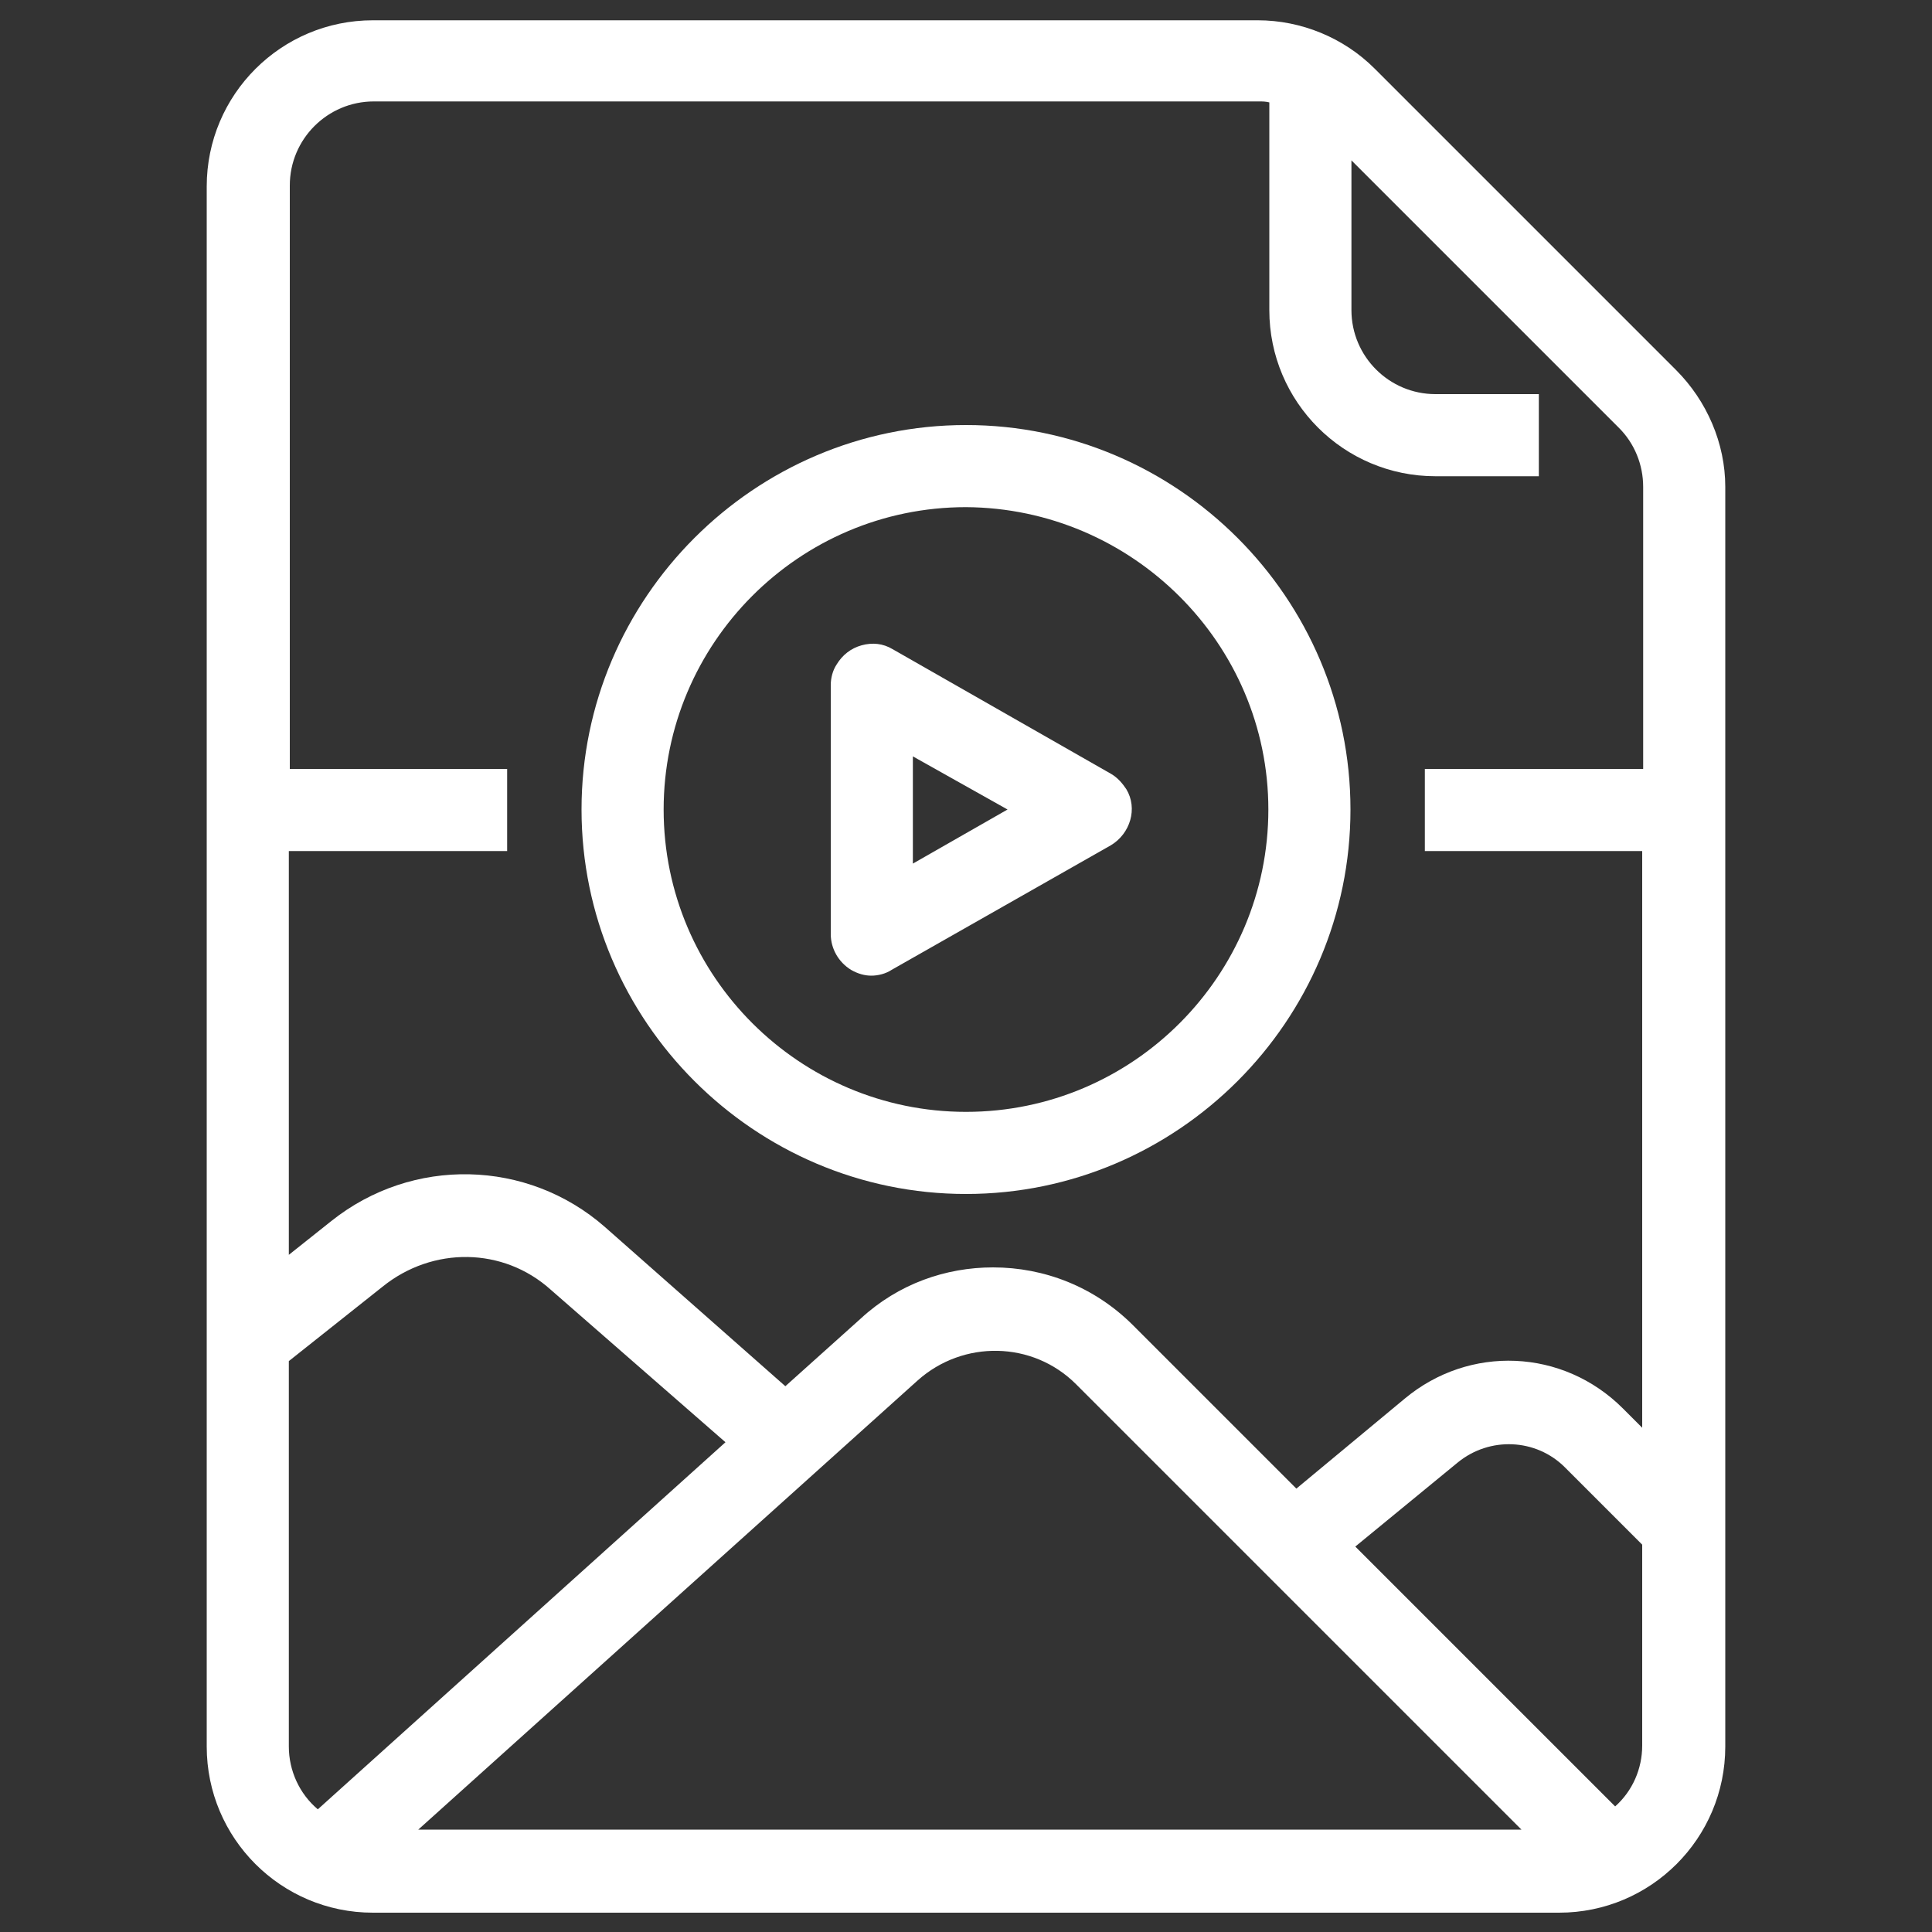 <?xml version="1.0" encoding="UTF-8"?> <svg xmlns="http://www.w3.org/2000/svg" xmlns:xlink="http://www.w3.org/1999/xlink" version="1.1" id="Layer_1" x="0px" y="0px" viewBox="0 0 200 200" style="enable-background:new 0 0 200 200;" xml:space="preserve"><rect x="0" y="0" width="200" height="200" fill="#333333" stroke="none"/> <style type="text/css"> .st0{fill:#FFFFFF;} </style> <g> <path class="st0" d="M173.5,38.3L142.3,7.1c-3.2-3.2-7.6-5-12.1-5c0,0,0,0,0,0H38.6c-9.5,0-17.2,7.7-17.2,17.2v161.5 c0,9.5,7.7,17.2,17.2,17.2h122.8c9.5,0,17.2-7.7,17.2-17.2V50.4C178.6,45.9,176.7,41.5,173.5,38.3z M170,88.1v59.7l-2-2 c-6.2-6.2-15.9-6.6-22.6-1l-11.2,9.3l-16.9-16.9c-4-4-9.2-6-14.5-6c-4.9,0-9.8,1.7-13.7,5.3l-7.8,7L62.6,127 c-8-7-19.9-7.3-28.3-0.6l-4.4,3.5V88.1h22.6v-8.5H30V19.2c0-4.8,3.9-8.7,8.7-8.7h91.6c0.4,0,0.7,0,1.1,0.1v21.5 c0,9.5,7.7,17.2,17.2,17.2h10.7v-8.5h-10.7c-4.8,0-8.7-3.9-8.7-8.7V16.6l27.7,27.7c1.6,1.6,2.5,3.8,2.5,6.1v29.2h-22.6v8.5H170z M95,142.9c4.7-4.2,11.9-4.1,16.4,0.4l46.1,46.1H43.3L95,142.9z M57,133.5l18.1,15.8l-42.2,38c-1.9-1.6-3-4-3-6.5v-39.9l9.7-7.7 C44.8,129,52.1,129.1,57,133.5z M150.9,151.4c3.3-2.7,8.1-2.5,11.1,0.5l8,8v20.8c0,2.4-1,4.7-2.8,6.3l-26.9-26.9L150.9,151.4z"></path> <path class="st0" d="M100,44c-21.9,0-39.8,17.9-39.8,39.8c0,21.9,17.9,39.8,39.8,39.8h0c21.9,0,39.8-17.9,39.8-39.8 C139.8,61.9,121.9,44,100,44z M131.3,83.8c0,17.2-14,31.3-31.3,31.3c-17.2,0-31.3-14-31.3-31.3c0-17.2,14-31.3,31.3-31.3 C117.2,52.6,131.3,66.6,131.3,83.8z"></path> <path class="st0" d="M115,80.1L92.4,67.2c-1-0.6-2.1-0.7-3.2-0.4c-1.1,0.3-2,1-2.6,2c-0.4,0.6-0.6,1.4-0.6,2.1v25.8 c0,1.5,0.8,2.9,2.1,3.7c0.7,0.4,1.4,0.6,2.1,0.6c0.7,0,1.5-0.2,2.1-0.6L115,87.5c2-1.2,2.8-3.8,1.6-5.8 C116.2,81.1,115.7,80.5,115,80.1z M104.3,83.8l-9.8,5.6V78.3L104.3,83.8z"></path> </g> </svg> 
